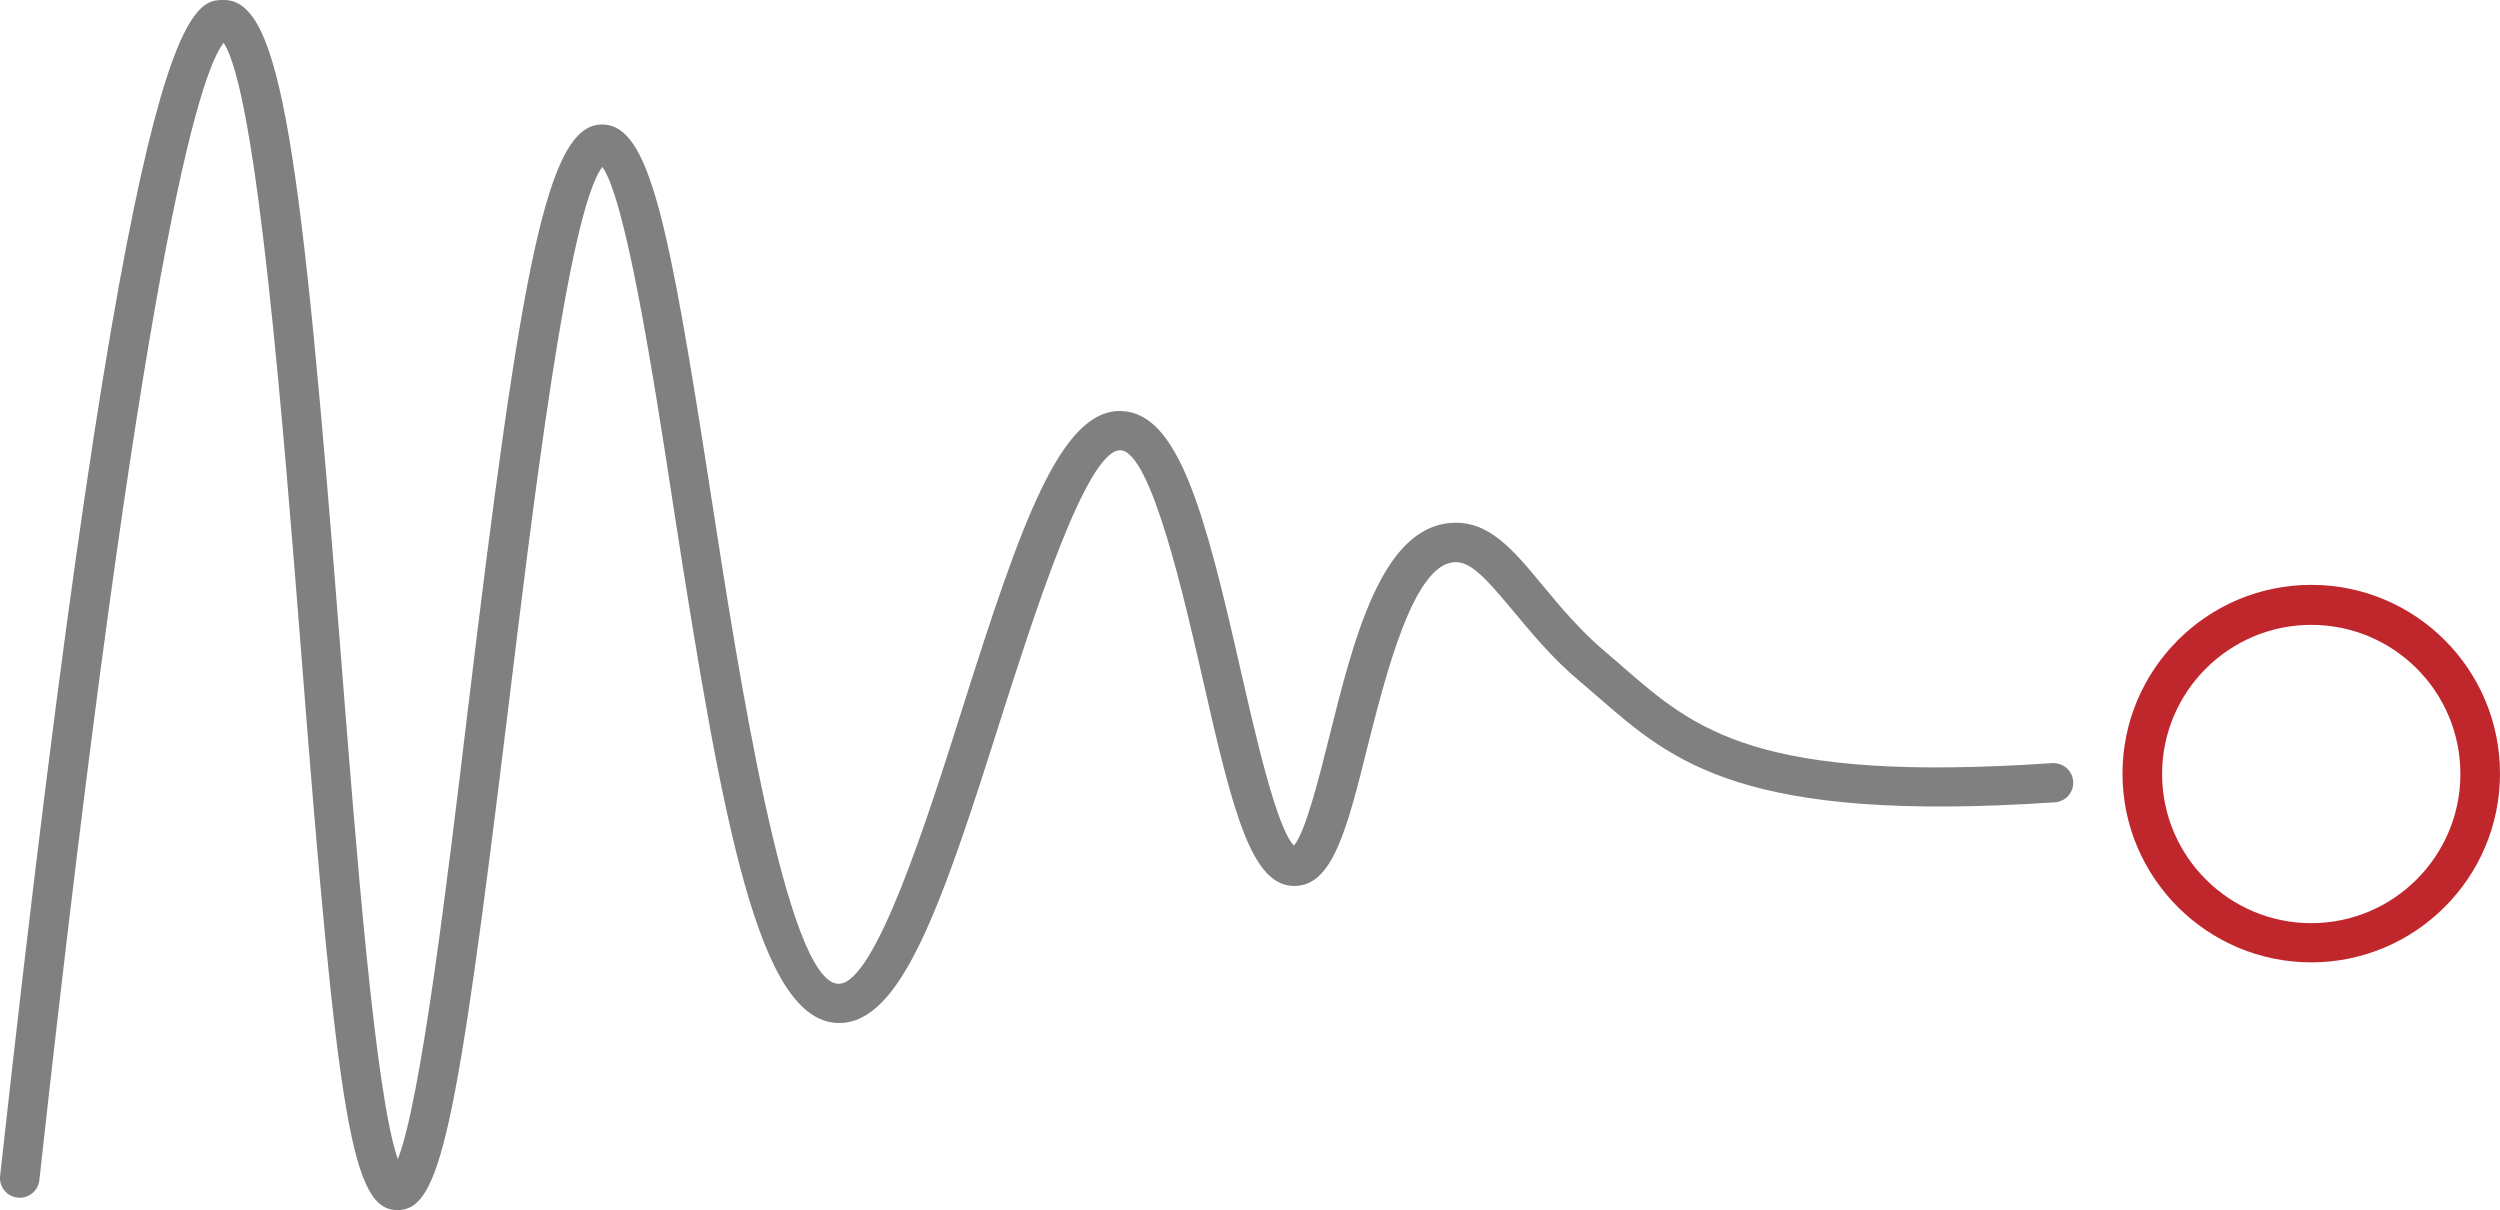 <?xml version="1.0" encoding="UTF-8"?>
<!DOCTYPE svg PUBLIC "-//W3C//DTD SVG 1.1//EN" "http://www.w3.org/Graphics/SVG/1.1/DTD/svg11.dtd">
<svg version="1.1" xmlns="http://www.w3.org/2000/svg" xmlns:xlink="http://www.w3.org/1999/xlink" x="0" y="0" width="61.853" height="29.94" viewBox="0, 0, 61.853, 29.94">
  <g id="Ebene_1">
    <path d="M9.833,29.94 L9.833,29.94 C8.723,29.93 8.363,27.87 7.453,16.16 C7.013,10.6 6.363,2.3 5.533,1.06 C4.943,1.81 3.503,6.25 0.973,29.2 C0.943,29.47 0.703,29.66 0.433,29.63 C0.163,29.6 -0.027,29.36 0.003,29.09 C3.213,-0.06 4.683,-0.01 5.563,0 C6.953,0.04 7.453,3.65 8.423,16.08 C8.813,21.03 9.283,27.08 9.843,28.68 C10.413,27.21 11.053,21.92 11.573,17.58 C12.903,6.52 13.543,3.08 14.893,3.08 L14.893,3.08 C16.073,3.08 16.543,5.48 17.603,12.33 C18.253,16.52 19.453,24.31 20.743,24.34 L20.753,24.34 C21.653,24.34 22.953,20.24 23.813,17.52 C25.273,12.91 26.253,10.1 27.763,10.17 C29.153,10.24 29.803,12.64 30.693,16.57 C31.053,18.14 31.583,20.49 32.013,20.92 C32.303,20.59 32.653,19.17 32.893,18.21 C33.493,15.81 34.173,13.09 35.873,12.94 C36.823,12.85 37.443,13.61 38.173,14.49 C38.603,15.01 39.093,15.6 39.733,16.14 C39.883,16.27 40.033,16.39 40.173,16.52 C41.943,18.05 43.463,19.38 50.773,18.88 C51.043,18.87 51.273,19.06 51.293,19.33 C51.313,19.6 51.113,19.83 50.843,19.85 C43.133,20.37 41.393,18.86 39.543,17.25 C39.403,17.13 39.253,17 39.113,16.88 C38.403,16.29 37.893,15.66 37.433,15.11 C36.773,14.32 36.383,13.87 35.963,13.91 C34.963,14 34.293,16.67 33.843,18.44 C33.323,20.53 32.973,21.91 32.033,21.92 L32.023,21.92 C30.973,21.92 30.513,20.15 29.753,16.78 C29.303,14.82 28.483,11.18 27.723,11.14 C27.723,11.14 27.713,11.14 27.713,11.14 C26.873,11.14 25.553,15.31 24.753,17.81 C23.283,22.46 22.293,25.31 20.763,25.31 L20.733,25.31 C18.773,25.26 17.883,20.43 16.653,12.48 C16.163,9.27 15.483,4.94 14.903,4.13 C14.053,5.23 13.163,12.7 12.553,17.7 C11.283,28.1 10.883,29.94 9.833,29.94" fill="#808080"/>
    <path d="M57.183,15.46 C55.153,15.46 53.493,17.11 53.493,19.15 C53.493,21.19 55.153,22.84 57.183,22.84 C59.223,22.84 60.873,21.18 60.873,19.15 C60.873,17.11 59.223,15.46 57.183,15.46 M57.183,23.81 C54.613,23.81 52.513,21.72 52.513,19.14 C52.513,16.57 54.603,14.47 57.183,14.47 C59.763,14.47 61.853,16.56 61.853,19.14 C61.853,21.72 59.753,23.81 57.183,23.81" fill="#C0272D"/>
  </g>
</svg>
